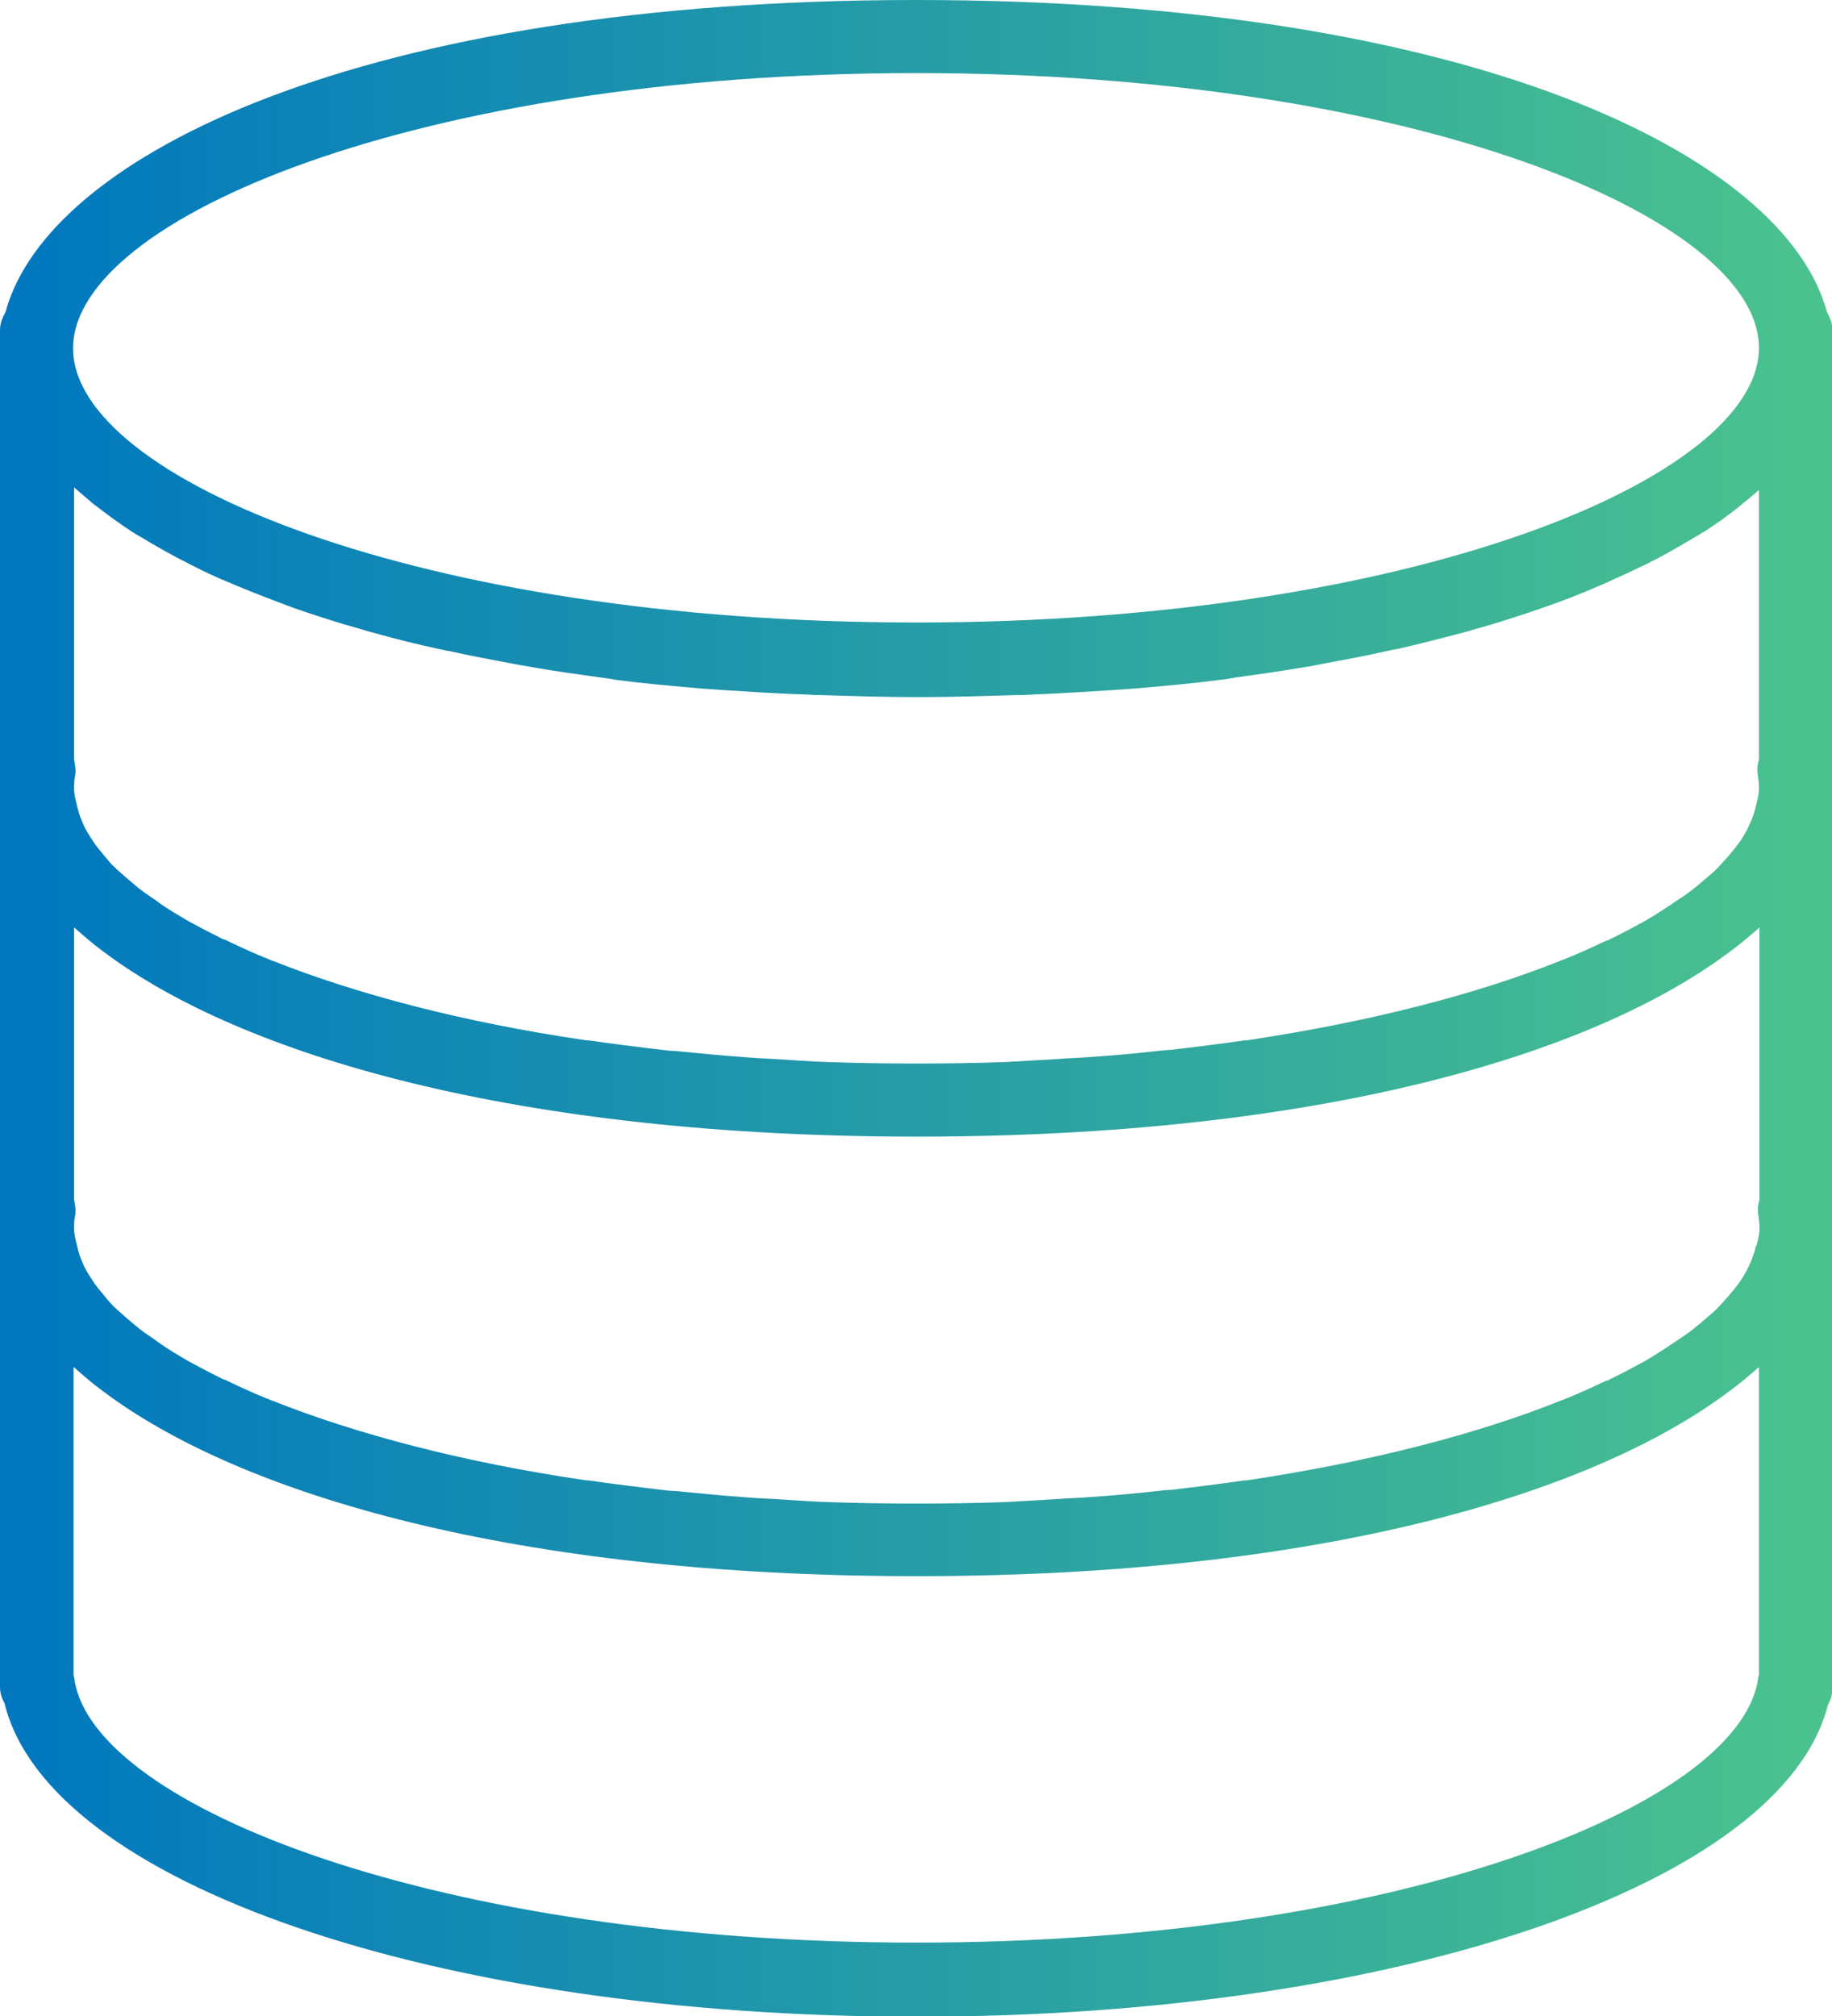 <?xml version="1.0" encoding="UTF-8"?>
<svg xmlns="http://www.w3.org/2000/svg" xmlns:xlink="http://www.w3.org/1999/xlink" id="Layer_2" viewBox="0 0 36.36 40">
  <defs>
    <style>.cls-1{fill:url(#linear-gradient);}</style>
    <linearGradient id="linear-gradient" x1="0" y1="20" x2="36.36" y2="20" gradientUnits="userSpaceOnUse">
      <stop offset="0" stop-color="#0077bf"></stop>
      <stop offset="1" stop-color="#4cc38d"></stop>
    </linearGradient>
  </defs>
  <g id="Layer_1-2">
    <path class="cls-1" d="m36.26,6.19c-.84-3.12-7.11-6.19-18.08-6.19S.95,3.07.11,6.19c-.06.11-.11.22-.11.36v26.91c0,.12.03.23.09.33.86,3.56,8.54,6.22,18.1,6.22s17.2-2.65,18.09-6.19c.06-.1.09-.22.09-.35V6.55c0-.13-.05-.25-.11-.36Zm-1.41,18.53c-.02.09-.05.18-.08.26-.03.07-.06.14-.1.22-.05.09-.1.18-.17.27-.05.07-.1.13-.16.2-.08.1-.17.19-.26.29-.06.06-.12.11-.19.17-.12.1-.24.21-.38.31-.06.04-.12.09-.19.13-.16.11-.34.23-.52.34-.05.03-.1.06-.15.09-.22.12-.44.24-.69.36-.03.02-.06.03-.1.04-.27.13-.56.26-.86.38,0,0-.02,0-.03.01-1.65.66-3.76,1.21-6.23,1.58-.01,0-.02,0-.04,0-.48.07-.97.13-1.47.19-.08,0-.17.01-.25.02-.44.05-.89.09-1.34.12-.21.02-.43.02-.64.04-.34.02-.69.04-1.04.06-.58.02-1.17.03-1.77.03s-1.19-.01-1.77-.03c-.35-.01-.69-.04-1.04-.06-.21-.01-.43-.02-.64-.04-.46-.03-.9-.08-1.34-.12-.08,0-.17-.01-.25-.02-.5-.06-.99-.12-1.47-.19-.01,0-.02,0-.04,0-2.46-.36-4.57-.92-6.23-1.58,0,0-.02,0-.03-.01-.3-.12-.59-.25-.86-.38-.03-.02-.06-.03-.1-.04-.24-.12-.47-.24-.69-.36-.05-.03-.1-.06-.15-.09-.19-.11-.36-.22-.52-.34-.06-.04-.13-.09-.19-.13-.14-.1-.26-.21-.38-.31-.06-.06-.13-.11-.19-.17-.1-.09-.18-.19-.26-.29-.06-.07-.11-.13-.16-.2-.06-.09-.12-.18-.17-.27-.04-.07-.07-.14-.1-.22-.04-.09-.06-.18-.08-.26-.03-.12-.06-.23-.06-.35,0-.08,0-.16.02-.25.02-.11,0-.22-.02-.32v-5.4s.05.04.07.06c.16.14.32.28.5.41,2.74,2.07,8.22,3.68,16.16,3.68s13.37-1.6,16.12-3.66c.22-.16.42-.33.6-.49h0s0,5.4,0,5.4c-.03.1-.04.21-.02.32.01.08.02.16.02.25,0,.12-.03.23-.06.35Zm.06-15.05v5.4c-.03.1-.04.21-.02.32.01.08.02.16.02.25,0,.12-.03.23-.06.35-.02.09-.05.18-.08.26-.03.07-.06.14-.1.22-.05.09-.1.18-.17.27-.05.07-.1.13-.16.2-.08.1-.17.19-.26.29-.06.06-.12.11-.19.17-.12.1-.24.21-.38.31-.06.04-.12.09-.19.13-.16.11-.34.23-.52.34-.05.03-.1.06-.15.09-.22.12-.44.24-.69.36-.03.02-.06.03-.1.04-.27.13-.56.26-.86.38,0,0-.02,0-.03.01-1.65.66-3.76,1.21-6.23,1.58-.01,0-.02,0-.04,0-.48.07-.97.13-1.47.19-.08,0-.17.01-.25.02-.44.05-.89.09-1.34.12-.21.02-.43.02-.64.04-.34.02-.69.04-1.04.06-.58.02-1.17.03-1.77.03s-1.19-.01-1.77-.03c-.35-.01-.69-.04-1.04-.06-.21-.01-.43-.02-.64-.04-.46-.03-.9-.08-1.34-.12-.08,0-.17-.01-.25-.02-.5-.06-.99-.12-1.47-.19-.01,0-.02,0-.04,0-2.46-.36-4.57-.92-6.23-1.58,0,0-.02,0-.03-.01-.3-.12-.59-.25-.86-.38-.03-.02-.06-.03-.1-.04-.24-.12-.47-.24-.69-.36-.05-.03-.1-.06-.15-.09-.19-.11-.36-.22-.52-.34-.06-.04-.13-.09-.19-.13-.14-.1-.26-.21-.38-.31-.06-.06-.13-.11-.19-.17-.1-.09-.18-.19-.26-.29-.06-.07-.11-.13-.16-.2-.06-.09-.12-.18-.17-.27-.04-.07-.07-.14-.1-.22-.04-.09-.06-.18-.08-.26-.03-.12-.06-.23-.06-.35,0-.08,0-.16.02-.25.02-.11,0-.22-.02-.32v-5.4c.09.08.19.16.28.24.05.04.1.09.16.13.22.17.45.34.71.51.05.03.11.07.17.1.21.13.44.26.68.39.09.05.18.09.27.14.27.14.54.27.84.39.05.02.09.04.14.06.34.14.7.28,1.08.42.1.04.21.07.32.11.3.1.61.2.93.29.12.03.23.07.35.1.43.12.86.23,1.33.33.06.01.13.03.2.04.41.09.83.17,1.26.25.15.03.3.05.45.08.41.07.84.13,1.27.19.11.01.22.03.33.05.54.07,1.1.12,1.68.17.14.01.29.02.43.03.46.03.93.06,1.41.08.18,0,.35.02.53.02.63.02,1.27.04,1.93.04s1.3-.02,1.93-.04c.18,0,.35-.01.53-.02.48-.02.95-.05,1.41-.08.14-.01.29-.02.43-.03.58-.05,1.14-.1,1.68-.17.11-.01.22-.03.33-.05.44-.06.86-.12,1.27-.19.15-.02.3-.05.45-.08.43-.08.86-.16,1.26-.25.06-.01.13-.03.2-.04.46-.1.9-.22,1.33-.33.12-.03.23-.07.35-.1.32-.09.63-.19.93-.29.11-.04.22-.07.32-.11.38-.13.74-.27,1.08-.42.05-.02.09-.04.14-.06.29-.13.57-.26.84-.39.09-.05.18-.09.27-.14.24-.13.46-.26.68-.39.06-.03.11-.07.17-.1.26-.17.49-.33.71-.51.05-.04.1-.09.16-.13.09-.08.19-.16.28-.24ZM18.18,1.45c9.86,0,16.73,2.87,16.73,5.45s-6.87,5.45-16.73,5.45S1.45,9.49,1.45,6.91,8.32,1.45,18.18,1.45Zm16.73,31.78s-.02.06-.02.1c-.41,2.52-7.22,5.21-16.7,5.21S1.89,35.85,1.48,33.34c0-.03-.01-.06-.02-.1v-6.12s.05.04.07.06c.16.14.32.28.5.41,2.74,2.07,8.22,3.68,16.16,3.68s13.37-1.6,16.12-3.66c.22-.16.42-.33.6-.49h0s0,6.12,0,6.12Z"></path>
  </g>
</svg>
